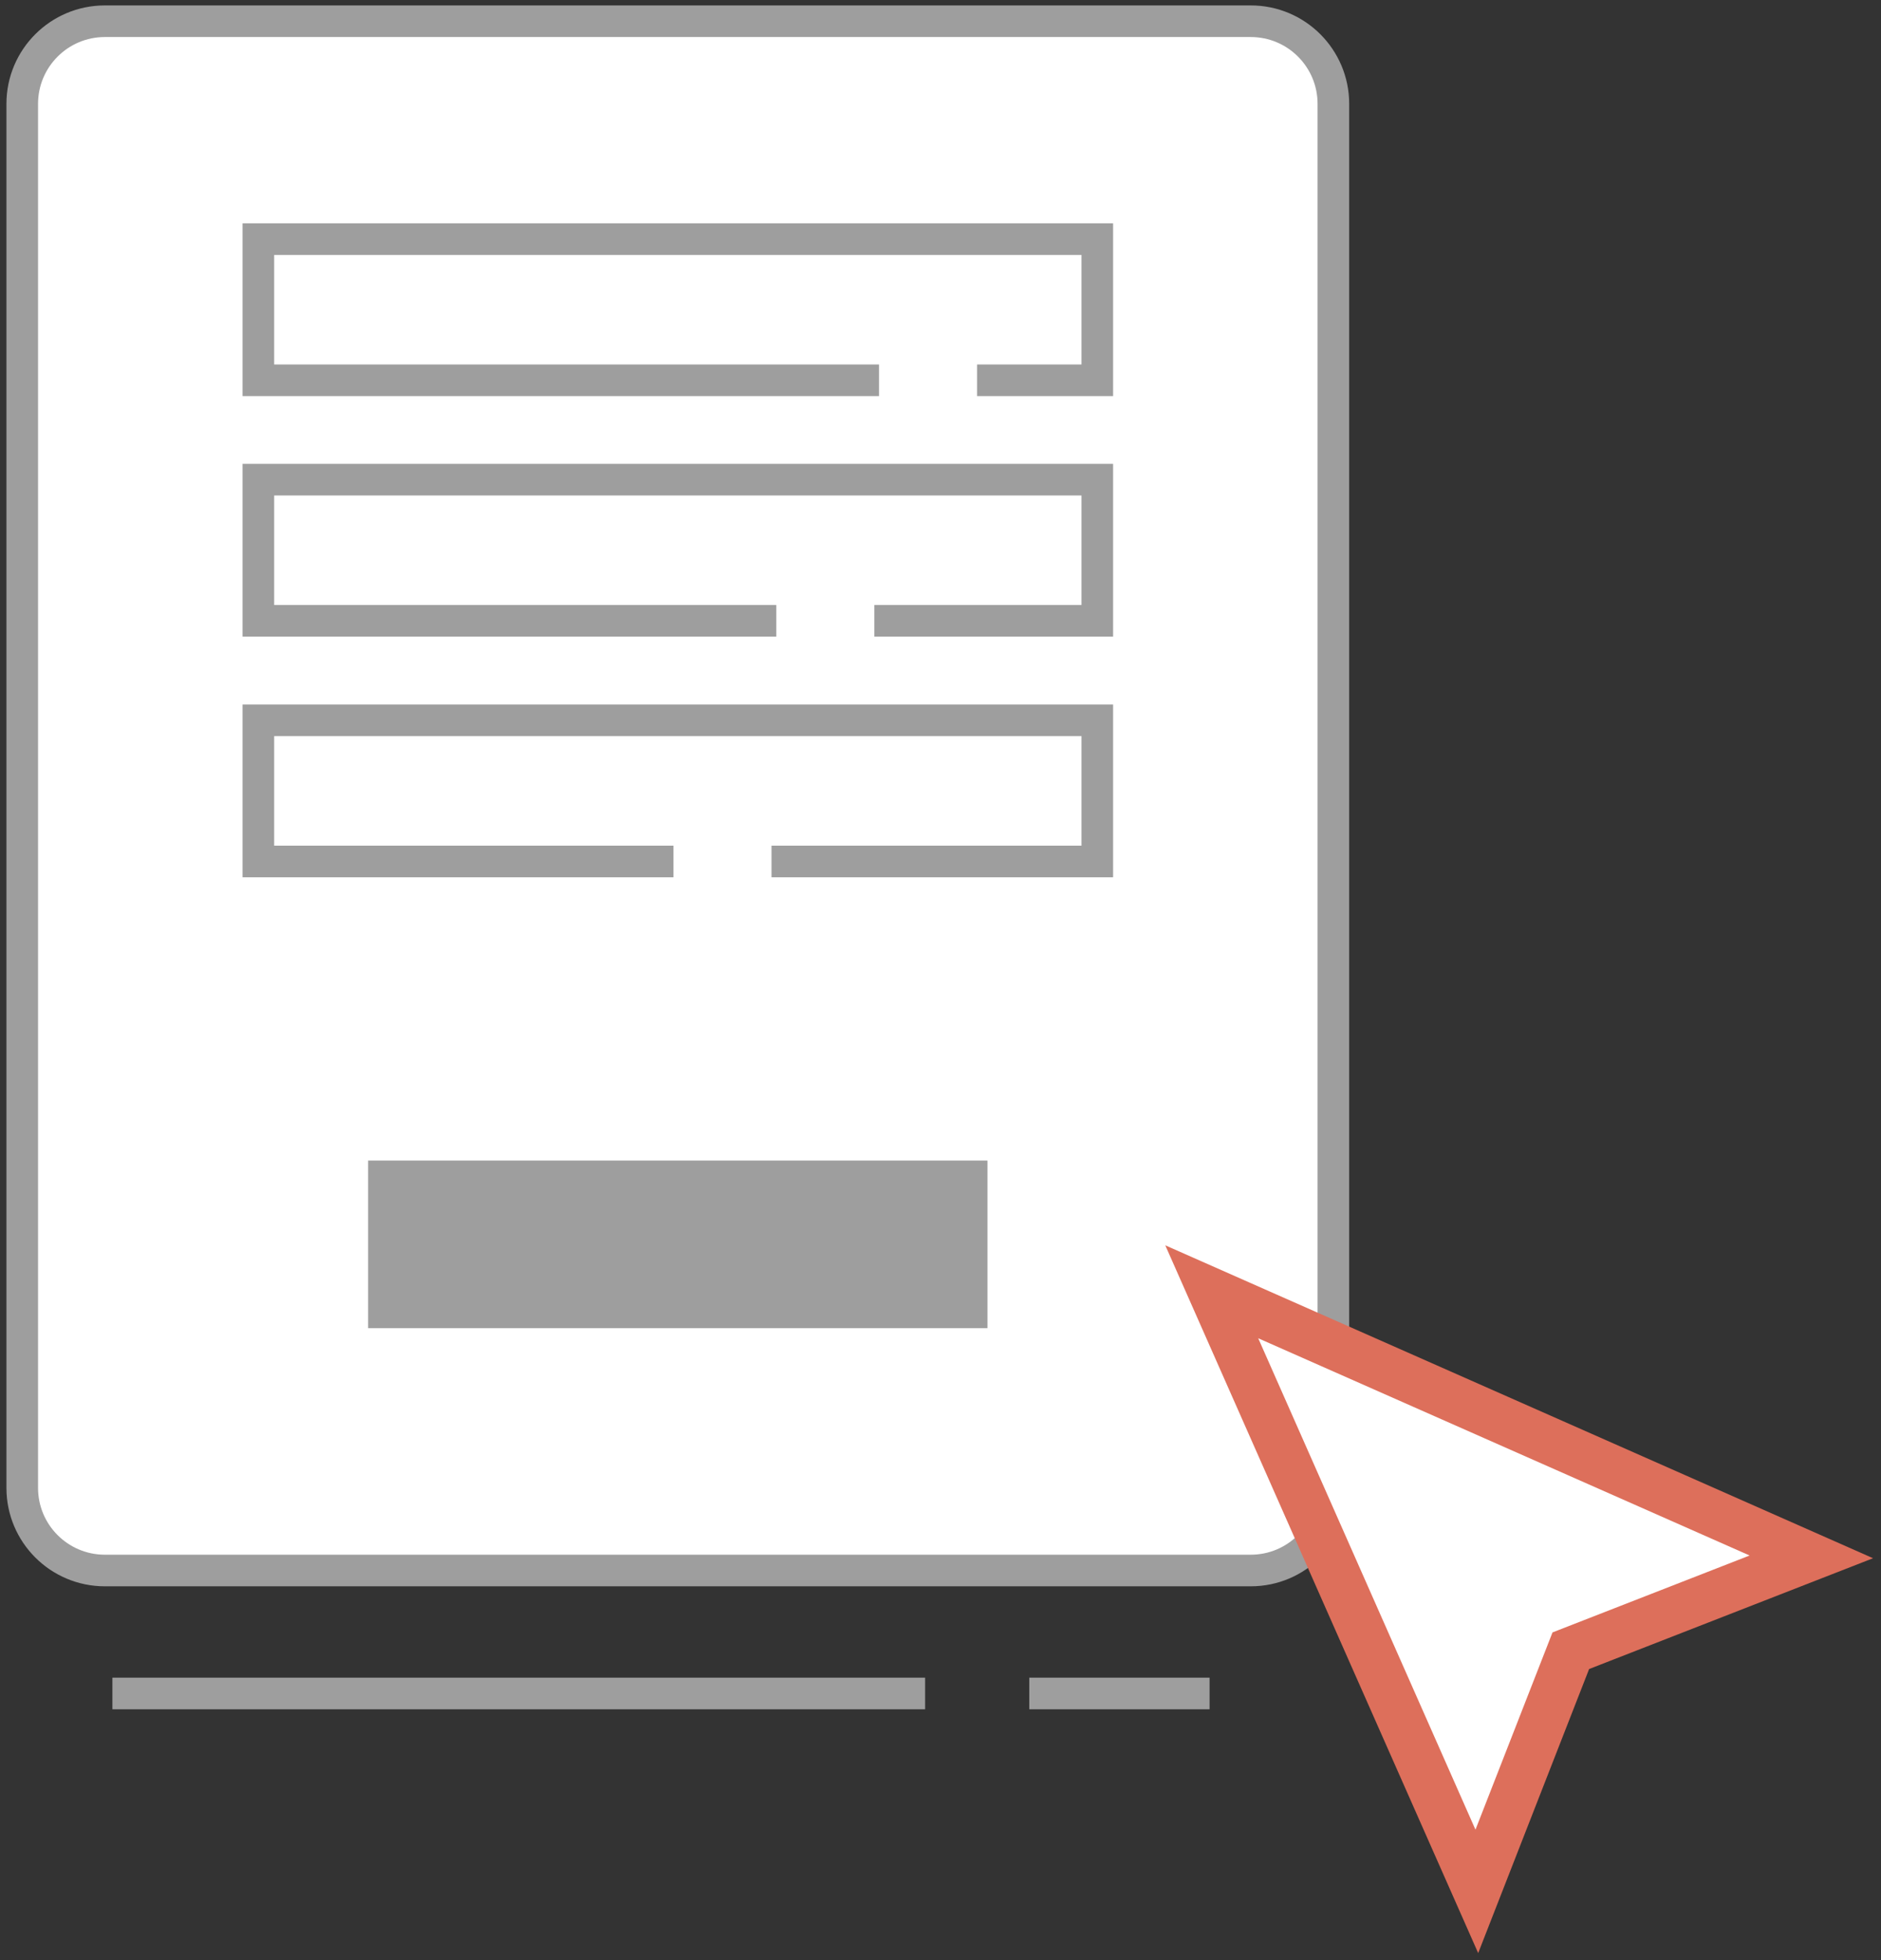<svg width="119" height="124" viewBox="0 0 119 124" fill="none" xmlns="http://www.w3.org/2000/svg">
<rect x="0" y="0" width="119" height="124" fill="#333333" stroke="none"/>
<path d="M79.129 1.343H6.634C3.747 1.343 1.407 3.683 1.407 6.57V94.13C1.407 97.017 3.747 99.357 6.634 99.357H79.129C82.015 99.357 84.355 97.017 84.355 94.13V6.57C84.355 3.683 82.015 1.343 79.129 1.343Z" fill="white" stroke="#9E9E9E" stroke-width="2" stroke-miterlimit="10"/>
<path d="M55.611 24.059H16.345V15.129H69.419V24.059H61.814" stroke="#9E9E9E" stroke-width="2" stroke-miterlimit="10"/>
<path d="M49.112 39.276H16.345V30.346H69.419V39.276H55.315" stroke="#9E9E9E" stroke-width="2" stroke-miterlimit="10"/>
<path d="M42.605 54.501H16.345V45.57H69.419V54.501H48.809" stroke="#9E9E9E" stroke-width="2" stroke-miterlimit="10"/>
<path d="M62.472 73.422H23.29V84.026H62.472V73.422Z" fill="#9E9E9E"/>
<path d="M93.43 119.657L76.66 81.724L114.593 98.494L99.376 104.432L93.43 119.657Z" fill="white" stroke="#DD6F5B" stroke-width="3" stroke-miterlimit="10"/>
<path d="M65.116 107.136H76.523" stroke="#9E9E9E" stroke-width="2" stroke-miterlimit="10"/>
<path d="M7.111 107.136H58.527" stroke="#9E9E9E" stroke-width="2" stroke-miterlimit="10"/>
</svg>
